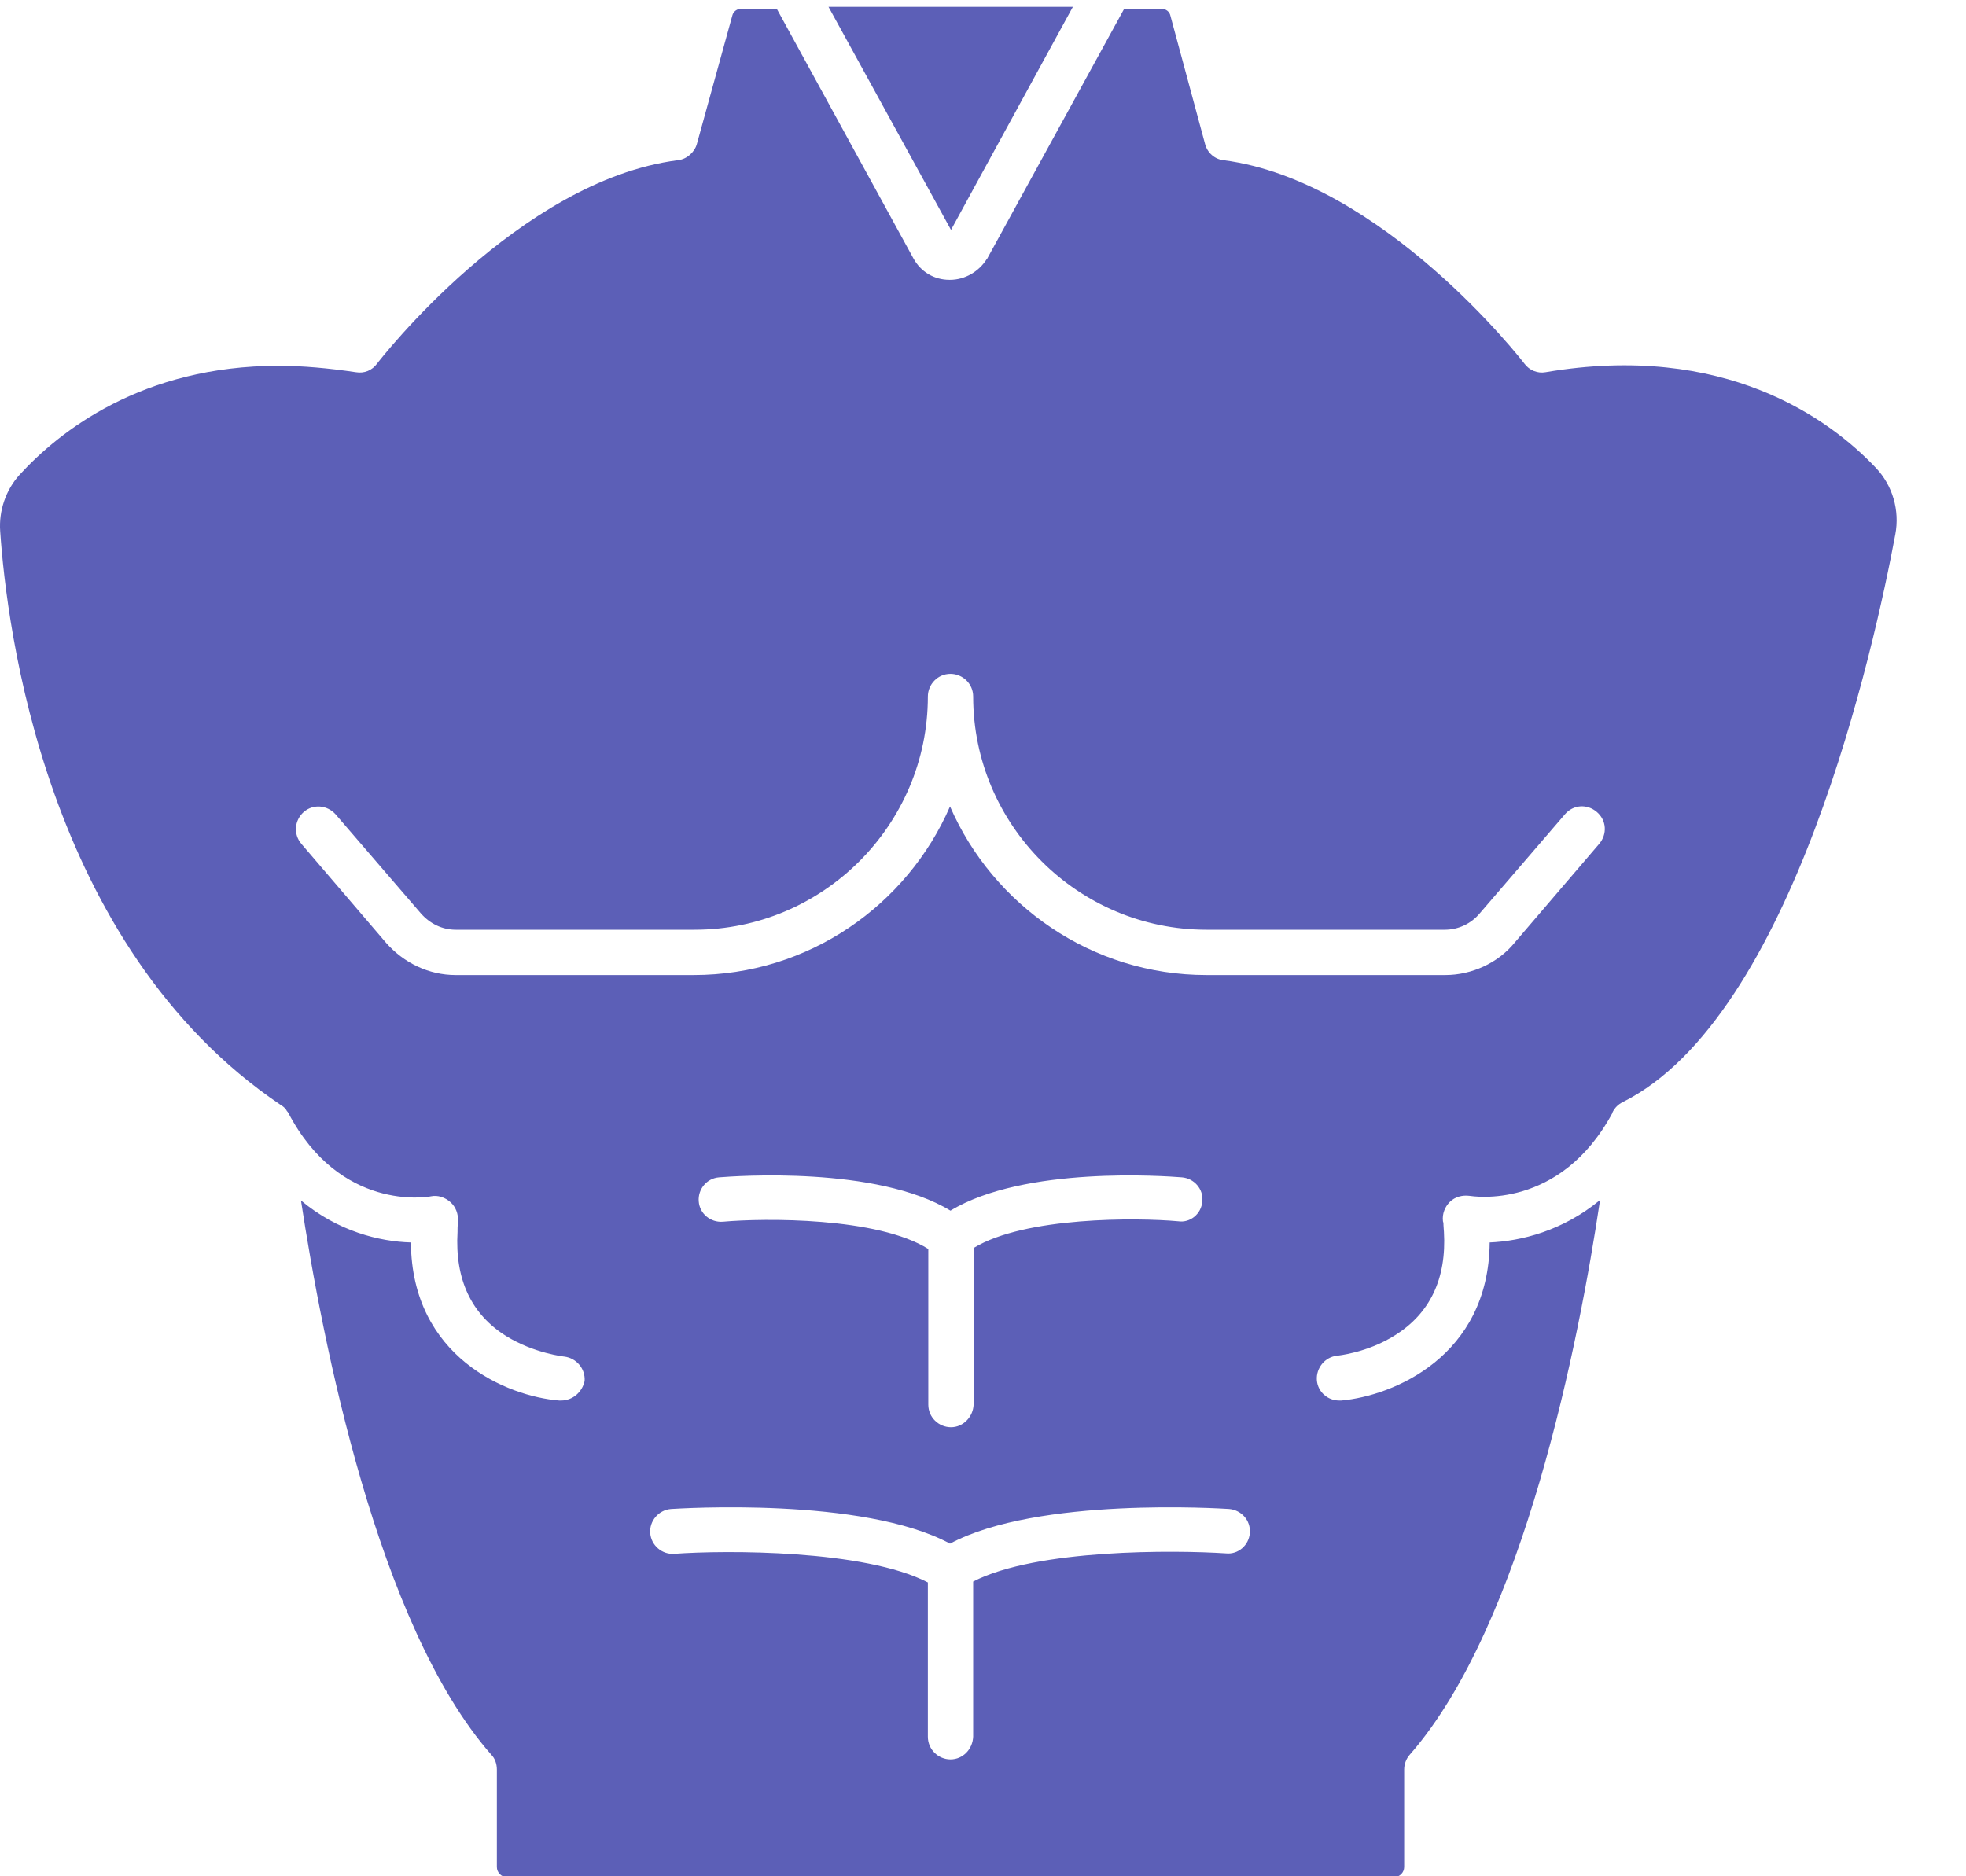 <?xml version="1.0" encoding="UTF-8"?> <svg xmlns="http://www.w3.org/2000/svg" width="22" height="21" viewBox="0 0 22 21" fill="none"><path d="M12.006 0.076L10.642 2.573L9.271 0.076H12.006Z" fill="#5C5FB7"></path><path d="M20.992 5.237C21.178 5.433 21.26 5.712 21.209 5.981C20.976 7.232 20.066 11.383 18.159 12.335C18.107 12.361 18.071 12.397 18.045 12.448V12.454C17.455 13.55 16.483 13.389 16.442 13.384C16.365 13.374 16.282 13.395 16.225 13.451C16.168 13.508 16.137 13.586 16.147 13.669C16.153 13.684 16.153 13.7 16.153 13.715C16.153 13.741 16.158 13.767 16.158 13.787C16.189 14.315 15.998 14.703 15.61 14.945C15.3 15.142 14.963 15.173 14.963 15.173C14.824 15.188 14.726 15.313 14.736 15.447C14.746 15.581 14.86 15.675 14.984 15.675H15.01C15.589 15.623 16.659 15.183 16.67 13.906C17.021 13.891 17.486 13.777 17.905 13.431C17.673 14.987 17.052 18.182 15.775 19.64C15.734 19.686 15.713 19.748 15.713 19.805V20.896C15.713 20.958 15.662 21.01 15.599 21.01H5.673C5.611 21.01 5.56 20.958 5.56 20.896V19.805C5.56 19.743 5.539 19.681 5.498 19.64C4.221 18.187 3.605 14.992 3.368 13.436C3.781 13.782 4.246 13.896 4.598 13.906C4.608 15.188 5.673 15.628 6.257 15.675H6.278C6.413 15.675 6.516 15.576 6.542 15.457C6.552 15.318 6.449 15.199 6.314 15.183C6.314 15.183 5.978 15.147 5.668 14.956C5.275 14.713 5.089 14.32 5.12 13.787C5.12 13.782 5.12 13.777 5.12 13.772C5.12 13.746 5.12 13.72 5.125 13.684V13.669C5.13 13.586 5.099 13.508 5.043 13.457C4.981 13.4 4.898 13.374 4.825 13.389C4.779 13.4 3.807 13.56 3.228 12.459C3.223 12.454 3.223 12.448 3.218 12.443C3.212 12.438 3.207 12.433 3.207 12.428C3.192 12.402 3.166 12.381 3.14 12.366C0.503 10.587 0.074 7.005 0.002 5.945C-0.014 5.717 0.064 5.485 0.219 5.314C0.664 4.828 1.589 4.094 3.119 4.094C3.383 4.094 3.673 4.12 3.983 4.166C4.076 4.182 4.164 4.146 4.221 4.068C4.236 4.047 5.803 2.021 7.586 1.793C7.684 1.783 7.772 1.705 7.798 1.612L8.196 0.17C8.207 0.129 8.248 0.098 8.294 0.098H8.692L10.223 2.895C10.306 3.044 10.455 3.132 10.626 3.132H10.631C10.797 3.132 10.957 3.039 11.045 2.895C11.05 2.895 11.05 2.889 11.05 2.889L12.58 0.098H12.994C13.046 0.098 13.087 0.129 13.097 0.175L13.485 1.612C13.511 1.711 13.594 1.783 13.692 1.793C15.475 2.026 17.042 4.047 17.057 4.068C17.114 4.146 17.207 4.182 17.295 4.166C19.296 3.825 20.475 4.689 20.992 5.237ZM17.895 9.445C17.988 9.336 17.978 9.181 17.869 9.088C17.76 8.995 17.605 9.005 17.512 9.114L16.561 10.22C16.463 10.339 16.318 10.406 16.168 10.406H13.501C12.063 10.406 10.89 9.233 10.89 7.796C10.89 7.651 10.771 7.542 10.636 7.542C10.492 7.542 10.383 7.661 10.383 7.796C10.383 9.233 9.209 10.406 7.772 10.406H5.099C4.95 10.406 4.81 10.339 4.707 10.22L3.755 9.114C3.662 9.011 3.507 8.995 3.399 9.088C3.295 9.181 3.28 9.336 3.373 9.445L4.319 10.551C4.52 10.779 4.8 10.913 5.099 10.913H7.762C9.049 10.913 10.15 10.132 10.631 9.026C11.112 10.132 12.218 10.913 13.501 10.913H16.173C16.468 10.913 16.763 10.779 16.949 10.551L17.895 9.445ZM13.986 17.158C13.997 17.014 13.888 16.9 13.754 16.889C13.666 16.884 11.614 16.75 10.631 17.277C9.654 16.75 7.602 16.884 7.509 16.889C7.369 16.9 7.266 17.024 7.276 17.158C7.286 17.298 7.41 17.401 7.545 17.391C8.119 17.349 9.675 17.344 10.383 17.711V19.438C10.383 19.583 10.502 19.692 10.636 19.692C10.776 19.692 10.884 19.578 10.89 19.438V17.701C11.603 17.334 13.149 17.349 13.718 17.386C13.857 17.401 13.976 17.293 13.986 17.158ZM13.454 13.446C13.469 13.307 13.361 13.188 13.226 13.177C13.035 13.162 11.463 13.048 10.636 13.55C9.809 13.048 8.232 13.162 8.046 13.177C7.907 13.188 7.808 13.312 7.819 13.446C7.829 13.586 7.953 13.684 8.088 13.674C8.553 13.632 9.82 13.622 10.388 13.979V15.721C10.388 15.866 10.507 15.974 10.642 15.974C10.781 15.974 10.89 15.855 10.895 15.721V13.968C11.469 13.617 12.725 13.627 13.185 13.669C13.319 13.689 13.444 13.586 13.454 13.446Z" fill="#5C5FB7"></path></svg> 
